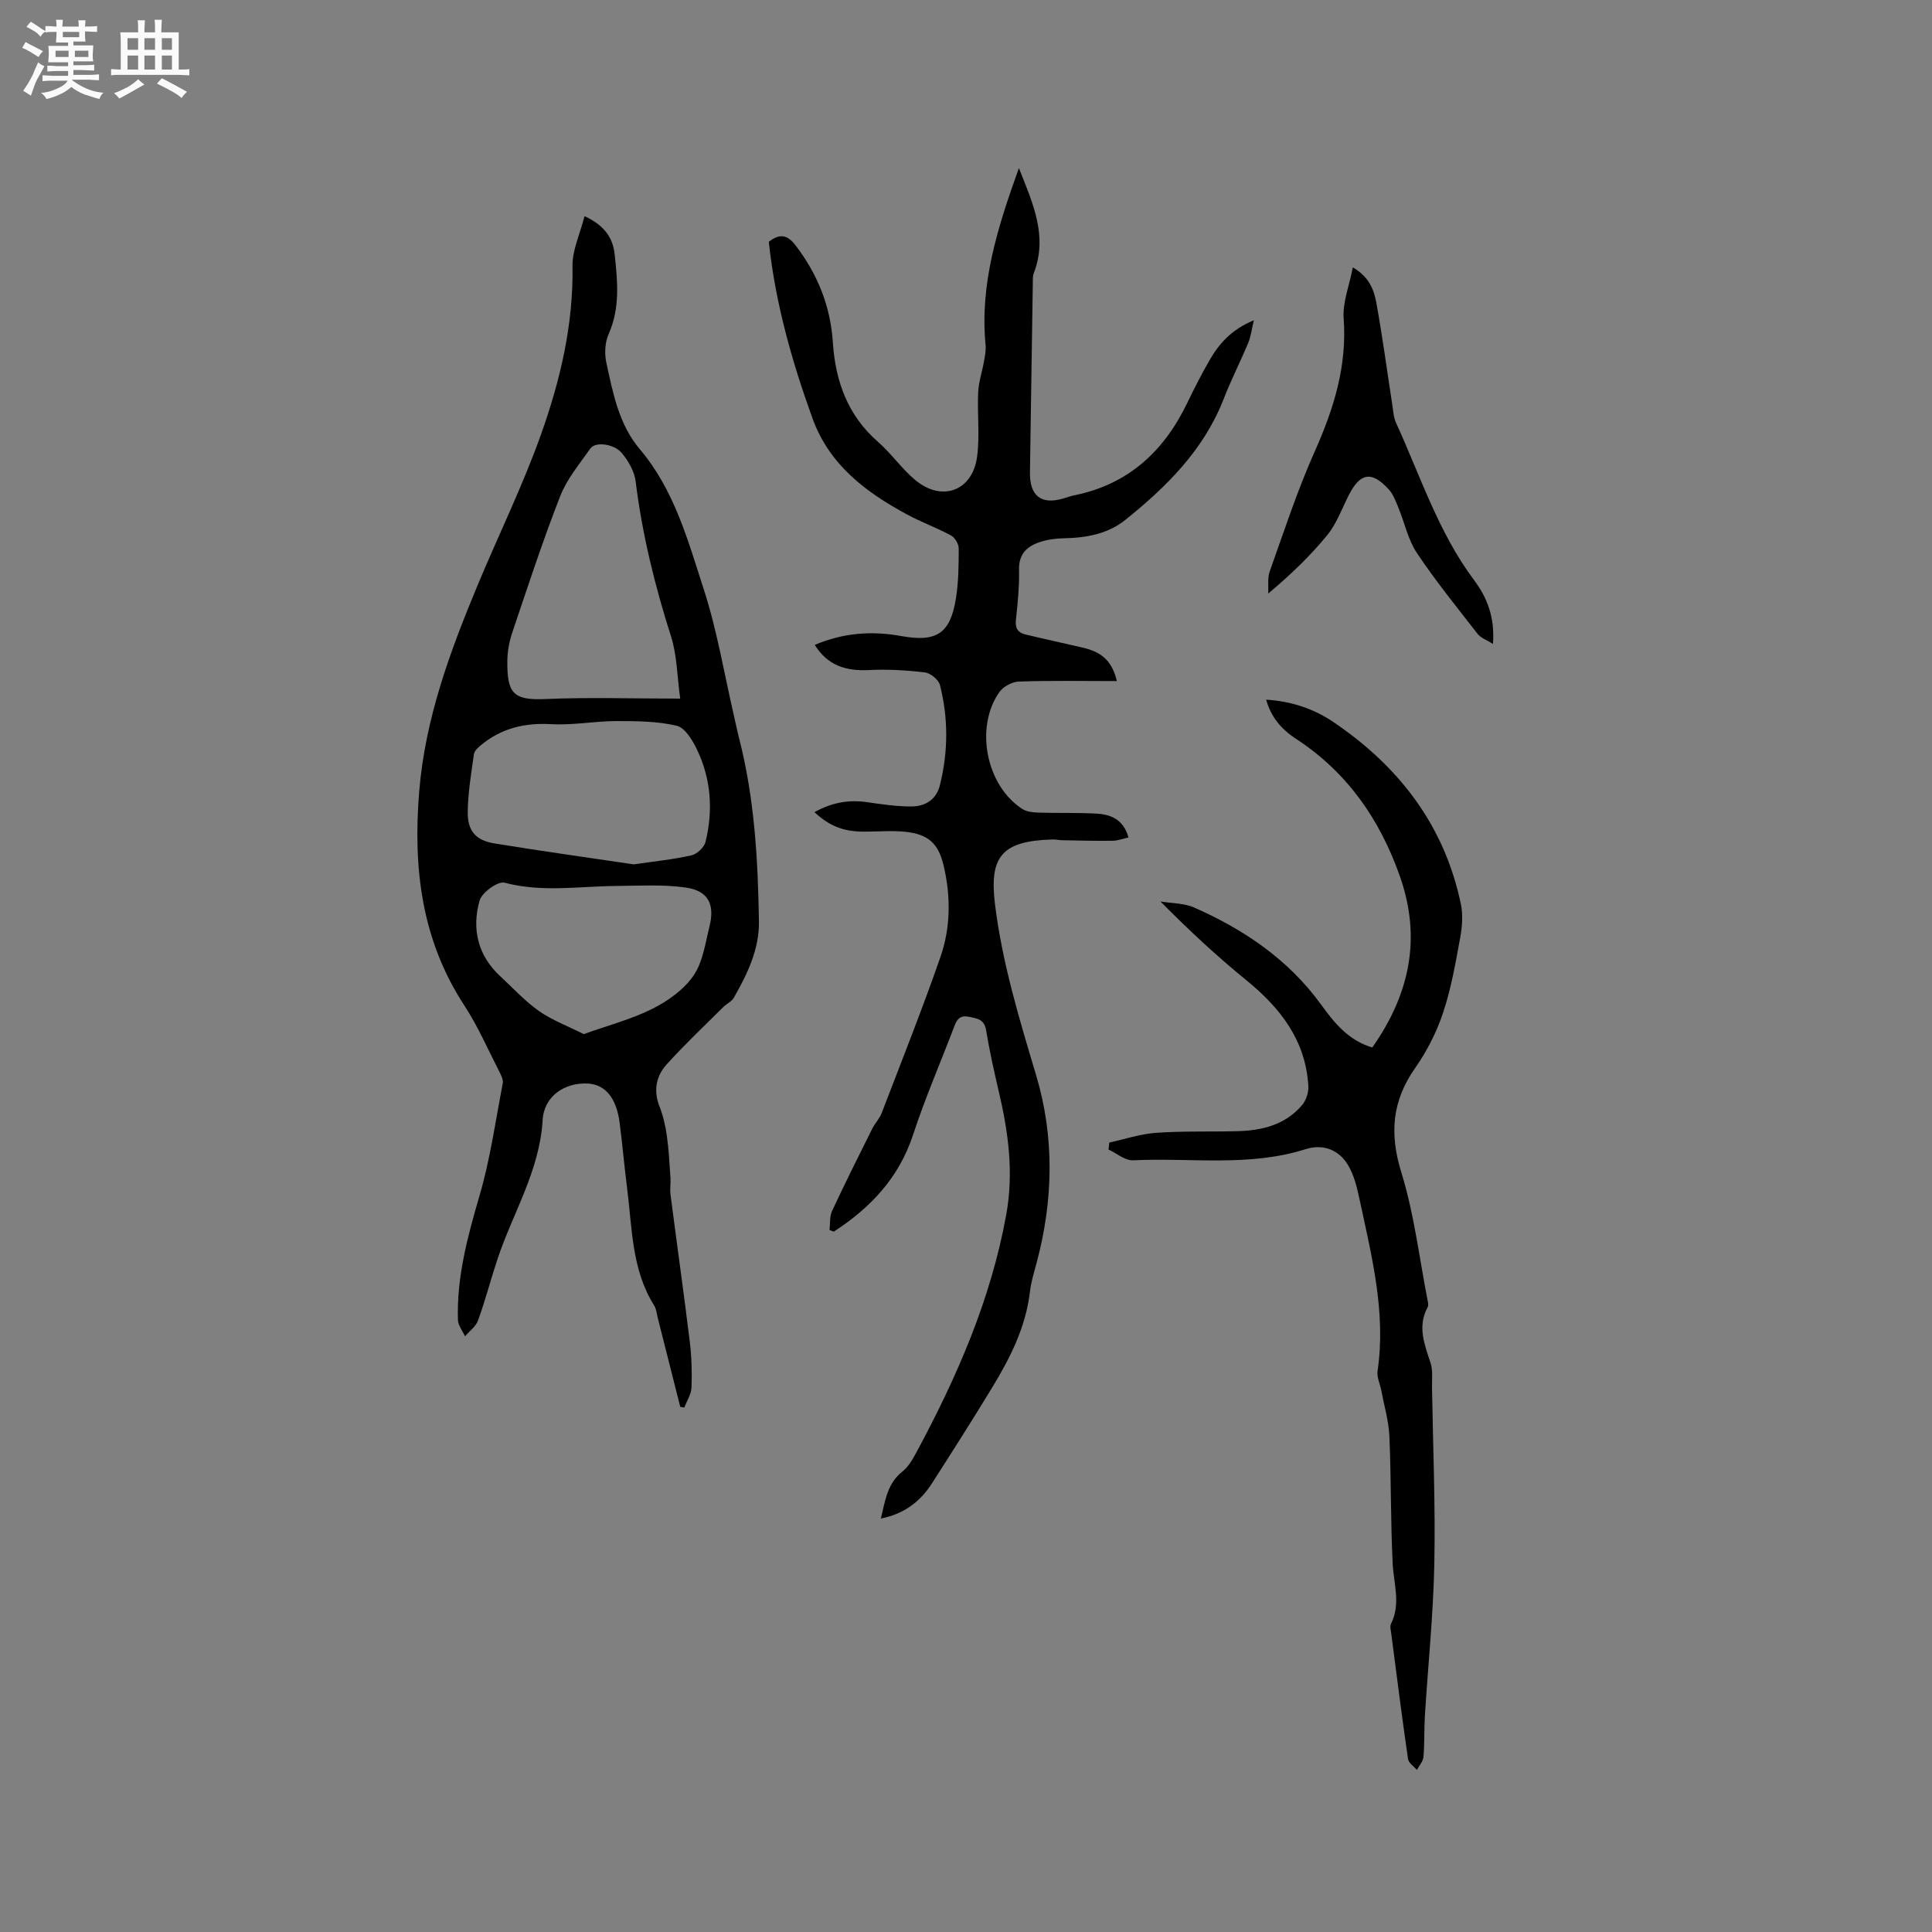 <svg enable-background="new 0 0 400 400" viewBox="0 0 400 400" xmlns="http://www.w3.org/2000/svg"><rect x="0" y="0" width="400" height="400" fill="#808080" stroke="none"/><path d="m6.8 9.5c.6.3 1.3.7 2.1 1.1-.4.4-.7.8-.9 1.2-.7-.4-1.3-.8-1.8-1.1s-1.1-.6-1.6-.8c.2-.4.5-.8.7-1.2.4.2.8.5 1.5.8zm.9 6.9c-.3.6-.5 1.1-.7 1.7s-.4 1.1-.6 1.7c-.6-.4-1.1-.7-1.6-1 .7-1 1.2-1.8 1.5-2.4.3-.5.6-1.1.8-1.7.3-.6.5-1.2.8-1.8.3.3.8.6 1.3.8-.7 1.3-1.2 2.2-1.5 2.7zm.1-11c.4.3 1 .7 1.7 1.1-.5.2-.8.6-1.1 1.1-.5-.6-1-1-1.4-1.2s-.9-.6-1.5-.8c.2-.4.5-.7.9-1.1.5.3.9.6 1.4.9zm10.5 13.1c1 .4 2 .6 3.1.7-.4.4-.7.8-.8 1.3-.9-.2-1.9-.6-3-.9-1-.4-2-.9-2.8-1.6-.5.4-1.1.9-1.9 1.3s-1.9.9-3.3 1.2c-.1-.3-.5-.8-1.1-1.3 1 0 2.1-.3 3.2-.8 1.2-.5 1.9-1 2.3-1.7h-3.2c-.4 0-1 0-2 .1v-1.2c1 0 1.7.1 2 .1h3.3v-1h-2.3c-.2 0-.9 0-2 .1v-1.2c1.2 0 1.9.1 2 .1h2.3v-.8h-4.1c0-.7.1-1.2.1-1.6 0-.5 0-1.1-.1-1.8h4.1v-.7h-2.5c0-.6.1-1.1.1-1.6v-.6h-.5c-.4 0-1 0-1.8.1v-1.3c1.2 0 1.9.1 2.1.1h.2c0-.3 0-.8-.1-1.4h1.4c0 .6-.1 1-.1 1.4h3.4c0-.4 0-.8-.1-1.3h1.5c0 .4-.1.9-.1 1.3.7 0 1.5 0 2.5-.1v1.2c-1 0-1.8-.1-2.5-.1v.6c0 .3 0 .8.1 1.5h-2.5v.8h4.1c0 .7-.1 1.3-.1 1.8s0 1 .1 1.5h-4.1v.8h1.4c.8 0 1.8 0 2.9-.1v1.2c-1 0-1.9-.1-2.8-.1h-1.5v1h3.2c.3 0 1 0 2.1-.1v1.2c-1.1 0-1.8-.1-2.1-.1h-3.4l-.1.1c1.4 1 2.4 1.5 3.4 1.9zm-4.1-6.7v-1.3h-2.7v1.3zm2.2-4.1v-1.1h-3.4v1.1zm1.9 4.1v-1.3h-2.8v1.3z" fill="#fafafb"/><path d="m37 6.7v2.3 5.4c1 0 1.8 0 2.2-.1v1.3c-.6 0-1.5-.1-2.5-.1h-11.9c-.7 0-1.3 0-1.8.1v-1.3c.5 0 1.1.1 2 .1v-5.2c0-1 0-1.8-.1-2.5h3.7c0-1.3 0-2.1-.1-2.5h1.5c0 .4-.1 1.3-.1 2.5h2.2c0-1.2 0-2.1-.1-2.6h1.5c0 .4-.1 1.3-.1 2.6zm-12.3 13.7c-.3-.4-.7-.8-1.1-1.1 1.1-.4 2.1-.9 2.9-1.3.8-.5 1.5-1 2.1-1.6.4.4.9.8 1.3 1.1-2.5 1.4-4.2 2.4-5.2 2.9zm3.9-10.1v-2.4h-2.2v2.4zm0 4.1v-2.9h-2.2v2.9zm3.5-4.1v-2.4h-2.2v2.4zm0 4.1v-2.9h-2.2v2.9zm.4 2.9 1-1.1c.6.3 1.4.7 2.5 1.3s2 1.1 2.7 1.5c-.4.4-.8.8-1.1 1.3-.8-.8-2.5-1.7-5.1-3zm3.1-7v-2.4h-2.1v2.4zm0 4.1v-2.9h-2.1v2.9z" fill="#fafafb"/><g fill="#000001"><path d="m121.02 44.75c4.2 1.94 5.88 4.55 6.24 7.91.6 5.56 1.16 11.11-1.26 16.53-.76 1.72-.87 4.04-.46 5.91 1.36 6.3 2.61 12.81 6.92 17.89 7.14 8.43 9.94 18.83 13.21 28.9 2.8 8.62 4.28 17.67 6.34 26.54.34 1.44.62 2.9.99 4.33 3.22 12.48 3.93 25.24 4.13 38.03.09 5.74-2.41 10.9-5.22 15.81-.44.77-1.44 1.19-2.11 1.85-3.96 3.95-8.04 7.78-11.78 11.93-2.14 2.37-2.77 5.33-1.52 8.58.76 1.96 1.27 4.06 1.56 6.15.41 2.88.55 5.8.75 8.71.08 1.16-.14 2.35.01 3.49 1.31 10.15 2.74 20.28 3.99 30.44.38 3.13.48 6.33.36 9.49-.05 1.41-.96 2.79-1.49 4.18-.28-.05-.56-.1-.84-.15-1.54-6.1-3.08-12.2-4.63-18.3-.23-.92-.31-1.96-.8-2.73-4.66-7.43-4.51-15.96-5.57-24.21-.58-4.52-.97-9.06-1.55-13.58-.66-5.12-2.98-7.91-6.55-8.11-4.75-.27-9.1 2.55-9.39 7.53-.61 10.53-6.18 19.26-9.36 28.84-1.39 4.2-2.51 8.5-4.01 12.66-.45 1.26-1.78 2.21-2.7 3.3-.51-1.13-1.43-2.24-1.47-3.39-.28-8.88 2.01-17.29 4.48-25.76 2.21-7.57 3.31-15.46 4.8-23.23.14-.73-.32-1.65-.69-2.38-2.37-4.61-4.45-9.43-7.27-13.75-8.86-13.56-10.62-28.37-9.35-44.15 1.22-15.18 6.37-29.07 12.11-42.86 4.35-10.45 9.37-20.65 13.15-31.29 3.97-11.17 6.7-22.71 6.49-34.8-.04-3.31 1.56-6.64 2.49-10.31zm10.2 134.21c4.48-.66 8.27-1.03 11.95-1.88 1.15-.26 2.63-1.65 2.9-2.77 1.61-6.56 1.15-13.07-1.8-19.19-.92-1.92-2.48-4.48-4.19-4.87-4.02-.94-8.31-.96-12.49-.96-4.5.01-9.03.9-13.5.64-5.48-.31-10.27.85-14.48 4.31-.62.51-1.39 1.21-1.49 1.91-.56 3.97-1.23 7.96-1.28 11.96-.05 3.93 1.67 5.88 5.51 6.51 9.79 1.6 19.62 2.96 28.87 4.34zm9.61-34.32c-.65-4.69-.66-8.98-1.9-12.88-3.36-10.52-5.97-21.14-7.33-32.11-.25-2.05-1.49-4.2-2.84-5.83-1.65-1.99-5.52-2.4-6.51-.99-2.24 3.2-4.87 6.31-6.26 9.88-3.62 9.24-6.7 18.7-9.88 28.1-.64 1.88-1.04 3.93-1.07 5.9-.08 6.81 1.15 8.32 7.9 8.02 8.95-.39 17.93-.09 27.89-.09zm-19.98 69.46c5.07-1.81 9.89-3.07 14.24-5.25 3.21-1.61 6.49-3.96 8.48-6.84 1.95-2.82 2.45-6.71 3.32-10.19 1.15-4.59-.26-7.4-4.9-8.06-4.75-.68-9.65-.37-14.49-.33-7.68.07-15.34 1.37-23.05-.68-1.37-.36-4.69 2.04-5.16 3.71-1.64 5.83-.4 11.33 4.27 15.65 2.64 2.44 5.1 5.15 8.02 7.21 2.74 1.91 5.97 3.12 9.27 4.78z"/><path d="m171.74 254.65c.16-1.33 0-2.8.54-3.95 2.66-5.72 5.49-11.36 8.3-17 .56-1.13 1.52-2.09 1.96-3.25 4.12-10.75 8.39-21.45 12.17-32.32 2.11-6.08 2.16-12.5.68-18.83-1.08-4.64-3.14-6.58-7.97-7.09-2.82-.29-5.7-.02-8.55-.03-4.2 0-7.12-1.12-10.24-4.03 3.49-1.96 7.05-2.64 10.94-2.06 3.02.44 6.07.88 9.11.88 2.85 0 5.15-1.37 5.91-4.38 1.73-6.91 1.77-13.87.02-20.75-.28-1.1-1.95-2.48-3.11-2.62-3.84-.46-7.76-.69-11.62-.49-4.71.23-8.51-.91-11.19-5.21 5.92-2.53 11.84-2.93 17.92-1.83 7.26 1.32 10.12-.5 11.29-7.71.56-3.43.59-6.95.59-10.44 0-.92-.79-2.25-1.6-2.68-2.97-1.61-6.18-2.76-9.14-4.37-8.52-4.6-16.05-10.26-19.52-19.84-4.29-11.87-7.71-23.97-9.06-36.59 2.24-1.75 3.83-1.5 5.56.76 4.56 5.99 7.22 12.55 7.71 20.14.52 7.92 3.06 15.05 9.34 20.52 2.77 2.42 4.91 5.58 7.73 7.92 5.53 4.59 11.85 2.24 12.79-4.87.58-4.37.01-8.87.22-13.3.1-2.16.83-4.29 1.21-6.44.2-1.12.43-2.28.32-3.39-1.21-12.6 2.46-24.25 6.9-36.6 2.99 7.5 6 14.17 3.09 21.73-.26.66-.2 1.46-.21 2.2-.2 13.03-.38 26.06-.59 39.08-.07 4.82 2.3 6.73 6.82 5.42.81-.24 1.62-.53 2.44-.7 11.13-2.27 18.49-9.11 23.3-19.09 1.42-2.96 2.92-5.88 4.55-8.73 1.97-3.45 4.48-6.42 9.25-8.41-.48 1.98-.63 3.41-1.17 4.69-1.62 3.89-3.55 7.67-5.08 11.6-4.11 10.56-11.83 18.2-20.39 25.07-3.55 2.85-8.01 3.69-12.58 3.78-1.67.03-3.4.24-4.98.75-2.67.86-4.49 2.41-4.42 5.72.08 3.48-.27 6.99-.65 10.47-.19 1.76.5 2.63 2.01 2.99 3.9.94 7.82 1.79 11.73 2.69 3.36.77 6.09 2.24 7.16 6.95-7.03 0-13.67-.13-20.3.1-1.4.05-3.24 1.05-4.04 2.2-5.12 7.34-2.7 19.36 4.76 24.17.89.58 2.17.72 3.28.76 4.03.13 8.06-.01 12.08.21 2.97.17 5.59 1.19 6.63 4.94-1.17.25-2.23.67-3.29.68-3.49.05-6.99-.05-10.49-.11-.63-.01-1.27-.18-1.9-.16-10.41.3-13.19 3.37-11.96 13.4 1.49 12.14 5.03 23.75 8.52 35.42 3.84 12.85 3.56 25.93.08 38.91-.52 1.94-1.13 3.89-1.36 5.88-.85 7.35-4.1 13.74-7.85 19.91-4.05 6.66-8.24 13.24-12.45 19.81-2.42 3.77-5.76 6.32-10.57 7.27.92-3.73 1.32-7.25 4.47-9.74 1.27-1.01 2.17-2.61 2.96-4.09 8.35-15.53 15.35-31.54 18.53-49.08 1.58-8.72.44-17.06-1.53-25.46-.99-4.23-1.94-8.47-2.64-12.75-.37-2.24-1.81-2.41-3.52-2.76-1.77-.37-2.47.4-3.03 1.89-2.85 7.51-6.06 14.89-8.56 22.51-2.94 8.96-8.84 15.16-16.43 20.08-.28-.12-.58-.23-.88-.35z"/><path d="m284.12 216.87c7.8-11.12 10.2-22.69 5.71-35.46-4.17-11.83-10.95-21.57-21.56-28.48-2.91-1.9-5.09-4.39-6.13-8.07 5.23.32 9.88 1.89 13.91 4.62 13.59 9.19 23.04 21.42 26.42 37.77.45 2.2.26 4.64-.15 6.88-.96 5.2-1.86 10.48-3.52 15.47-1.34 4.04-3.34 8.01-5.79 11.49-4.79 6.83-5.37 13.58-2.89 21.6 2.67 8.64 3.73 17.78 5.48 26.7.08.4.16.92-.02 1.24-2.16 4-.66 7.71.6 11.55.51 1.54.27 3.35.3 5.04.2 12.19.72 24.39.48 36.57-.21 10.48-1.3 20.94-1.95 31.41-.18 2.85-.05 5.72-.3 8.56-.08.93-.89 1.79-1.36 2.69-.63-.75-1.71-1.44-1.83-2.26-1.25-8.6-2.34-17.22-3.46-25.84-.09-.72-.34-1.6-.06-2.17 2.06-4.13.55-8.25.34-12.43-.44-8.78-.3-17.58-.68-26.36-.14-3.2-1.09-6.37-1.69-9.55-.25-1.34-.95-2.72-.76-3.99 1.78-12.16-1.22-23.8-3.72-35.49-.52-2.44-1.12-5-2.37-7.1-1.92-3.24-5.19-4.48-8.83-3.33-11.72 3.71-23.79 1.72-35.7 2.3-1.66.08-3.39-1.45-5.09-2.24.06-.48.12-.96.18-1.44 3.22-.7 6.41-1.78 9.66-2.01 5.59-.39 11.21-.2 16.82-.34 5.13-.13 9.94-1.3 13.42-5.4.84-.99 1.38-2.64 1.3-3.94-.55-9.44-5.75-16.14-12.82-21.9-6.1-4.97-11.89-10.34-17.8-16.32 2.35.4 4.91.33 7.02 1.27 10.3 4.56 19.44 10.72 26.19 20.02 2.75 3.78 5.65 7.46 10.65 8.94z"/><path d="m309.1 133.32c-1.35-.86-2.54-1.25-3.17-2.07-4.29-5.51-8.7-10.96-12.58-16.76-1.83-2.73-2.52-6.22-3.81-9.33-.56-1.35-1.08-2.84-2.04-3.87-3.51-3.81-5.86-3.42-8.2 1.13-1.45 2.82-2.53 5.94-4.49 8.35-3.53 4.33-7.6 8.22-12.24 12.12.09-1.54-.18-3.21.32-4.61 2.97-8.33 5.72-16.77 9.32-24.83 3.94-8.84 6.71-17.68 5.98-27.54-.24-3.3 1.16-6.72 1.9-10.55 3.43 1.99 4.4 4.72 4.89 7.45 1.26 6.97 2.2 14 3.28 21 .19 1.25.26 2.6.77 3.72 5.05 11.03 8.78 22.72 16.18 32.61 2.71 3.61 4.31 7.7 3.89 13.18z"/></g></svg>
